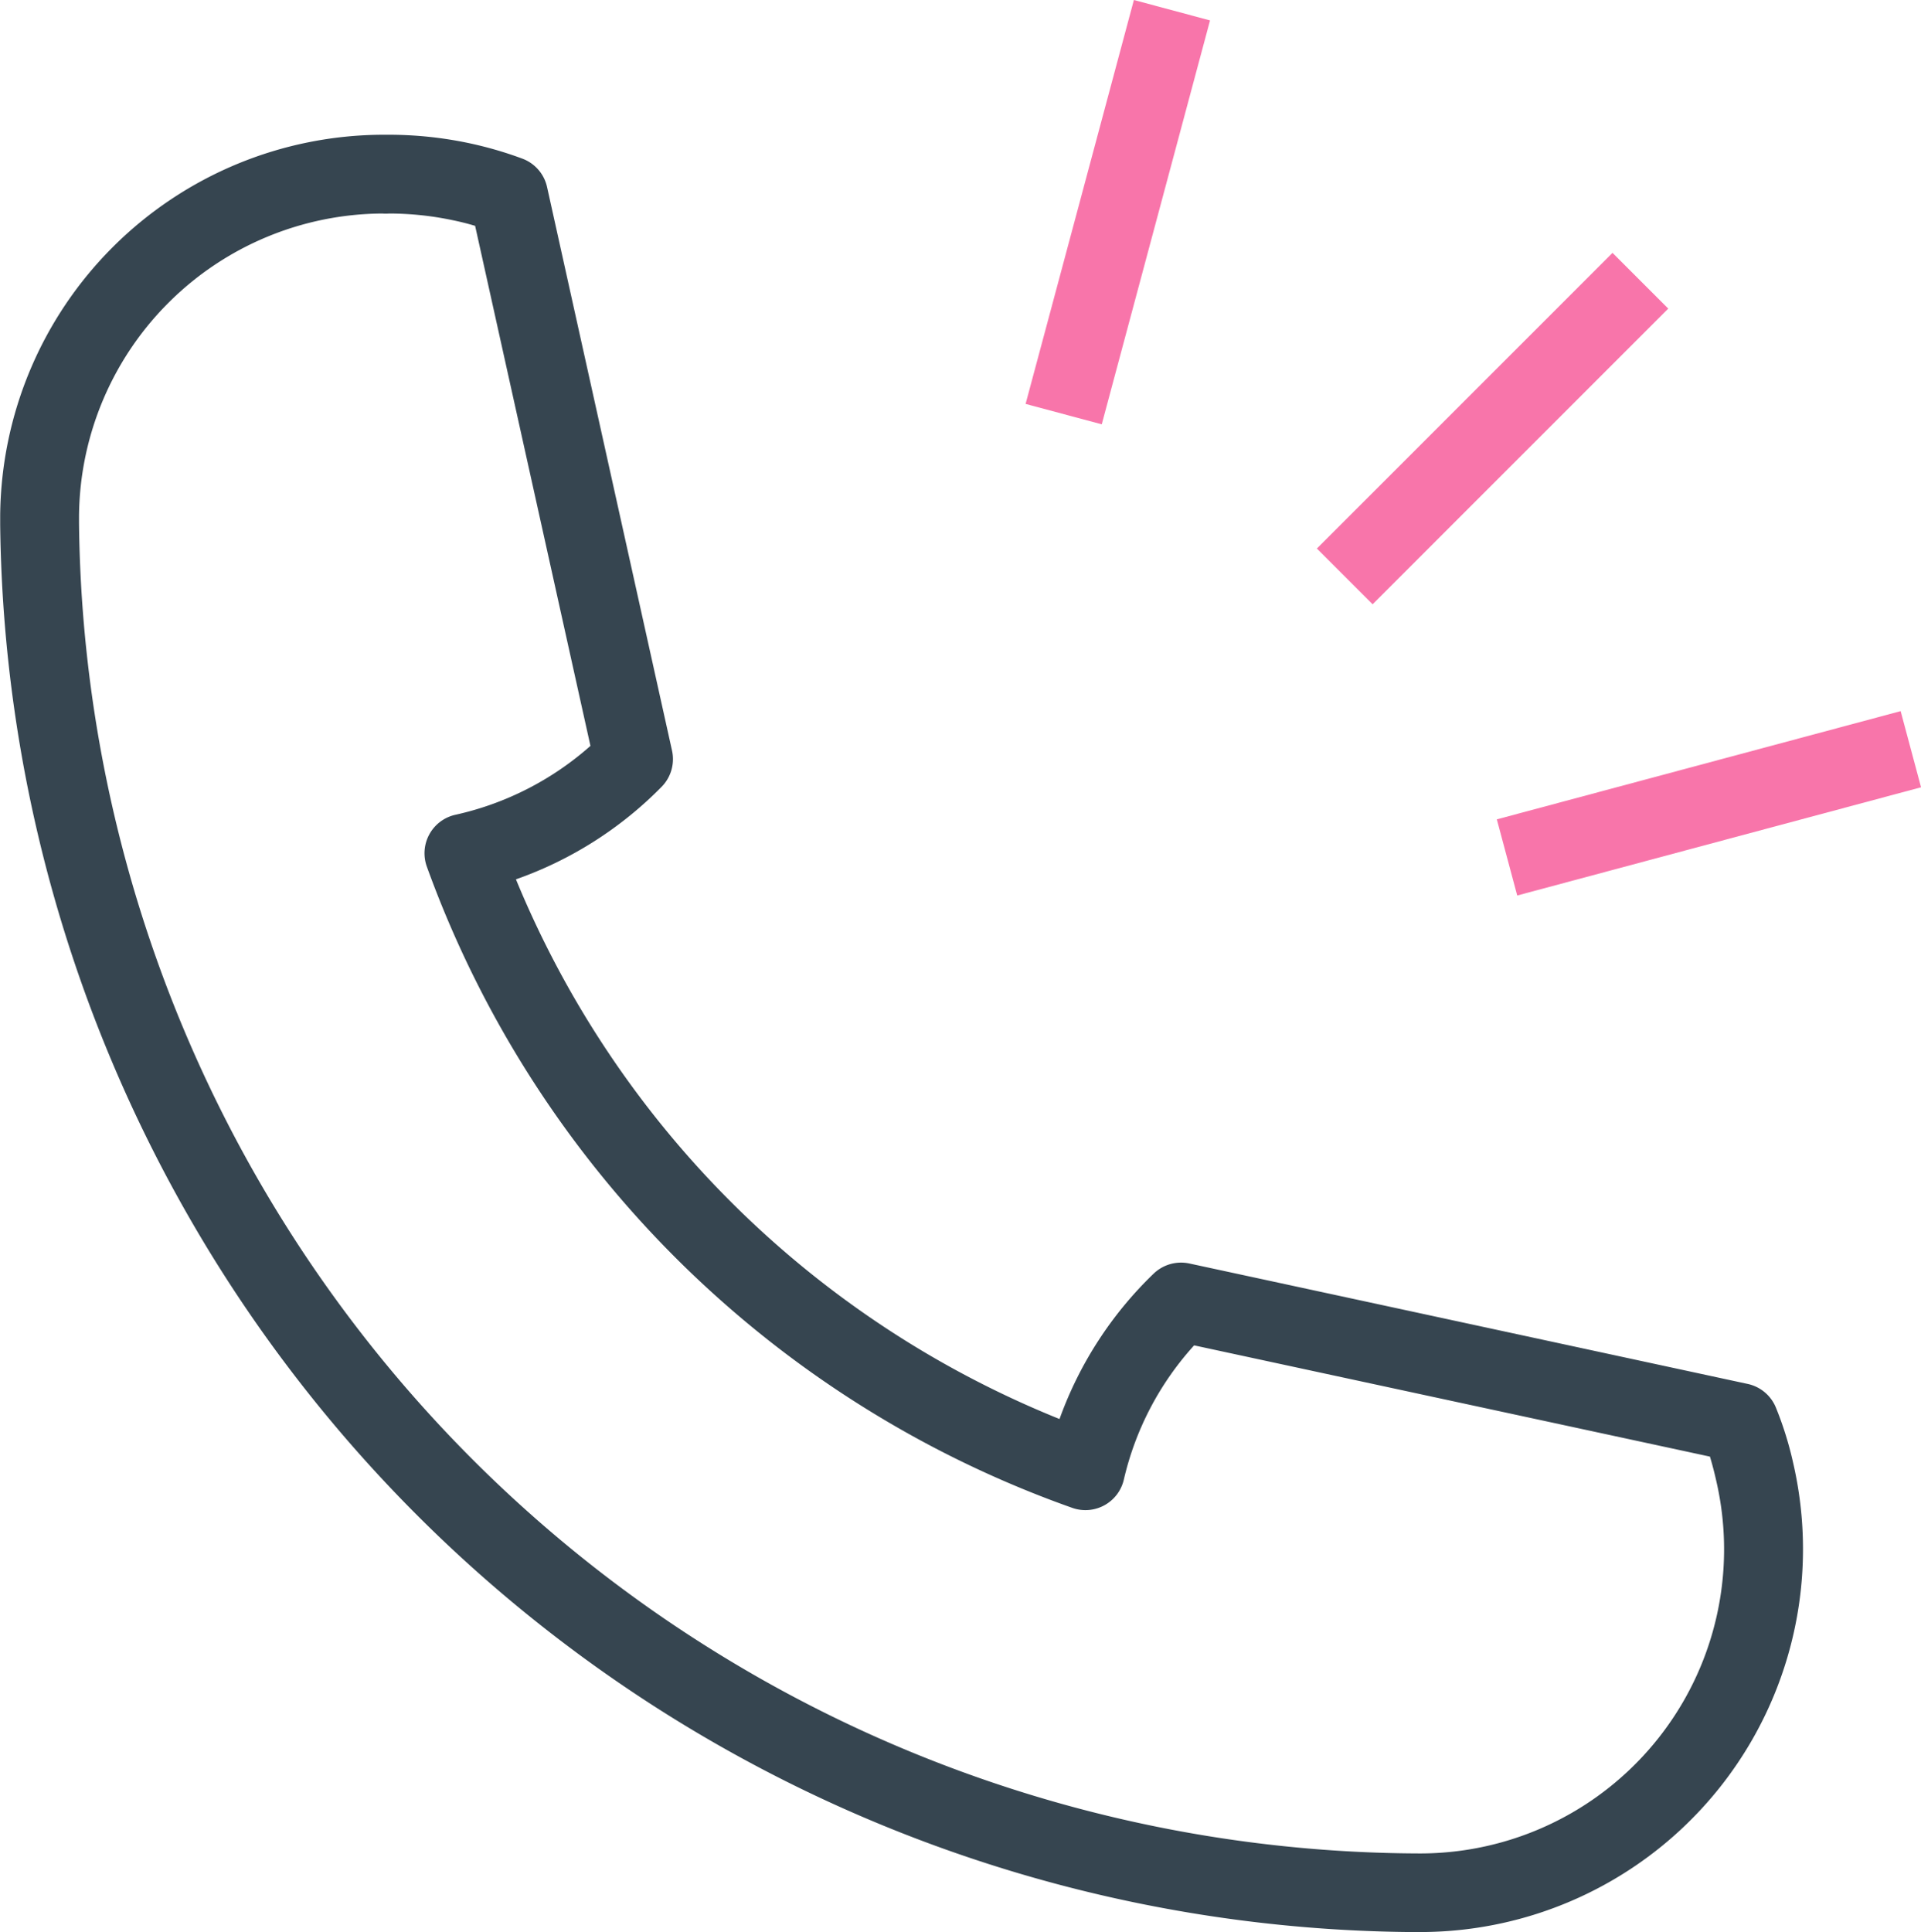 <svg xmlns="http://www.w3.org/2000/svg" width="31.484" height="31.662" viewBox="0 0 31.484 31.662"><g transform="translate(-658 -4434.515)"><g transform="translate(658 4436.722)"><path d="M3309.581,340.05a23.33,23.33,0,0,1-23.266-23.062c0-.038,0-.075,0-.114v-.035a6.294,6.294,0,0,1,6.278-6.243h.092a6.353,6.353,0,0,1,1.3.135,6.237,6.237,0,0,1,.886.256.645.645,0,0,1,.407.466l2.048,9.235a.646.646,0,0,1-.17.593,6.255,6.255,0,0,1-2.388,1.517,16.159,16.159,0,0,0,8.909,8.844,6.23,6.23,0,0,1,1.542-2.382.649.649,0,0,1,.585-.167l9.152,1.974a.646.646,0,0,1,.462.388,5.642,5.642,0,0,1,.28.894,6.275,6.275,0,0,1-6.115,7.7Zm-17-28.163a5,5,0,0,0-4.974,4.959c0,.044,0,.059,0,.075s0,.027,0,.04a22.035,22.035,0,0,0,21.975,21.8,4.983,4.983,0,0,0,4.855-6.121q-.044-.195-.1-.382l-8.454-1.823a4.924,4.924,0,0,0-1.152,2.2.646.646,0,0,1-.842.464,17.435,17.435,0,0,1-10.582-10.511.646.646,0,0,1,.469-.848,4.951,4.951,0,0,0,2.213-1.129l-1.89-8.522c-.126-.038-.252-.069-.375-.094a5.066,5.066,0,0,0-1.035-.108A.656.656,0,0,1,3292.578,311.887Zm.132,0h0Zm-.18,0h0Zm0,0h0Z" transform="translate(-3286.312 -310.595)" fill="#364550"/></g><g transform="translate(679.583 4438.659)"><rect width="6.852" height="1.292" transform="translate(0 4.845) rotate(-45)" fill="#F875AA"/></g><g transform="translate(674.809 4434.515)"><rect width="6.852" height="1.292" transform="matrix(0.259, -0.966, 0.966, 0.259, 0, 6.619)" fill="#F875AA"/></g><g transform="translate(682.532 4446.169)"><rect width="6.852" height="1.292" transform="translate(0 1.773) rotate(-15)" fill="#F875AA"/></g></g></svg>
